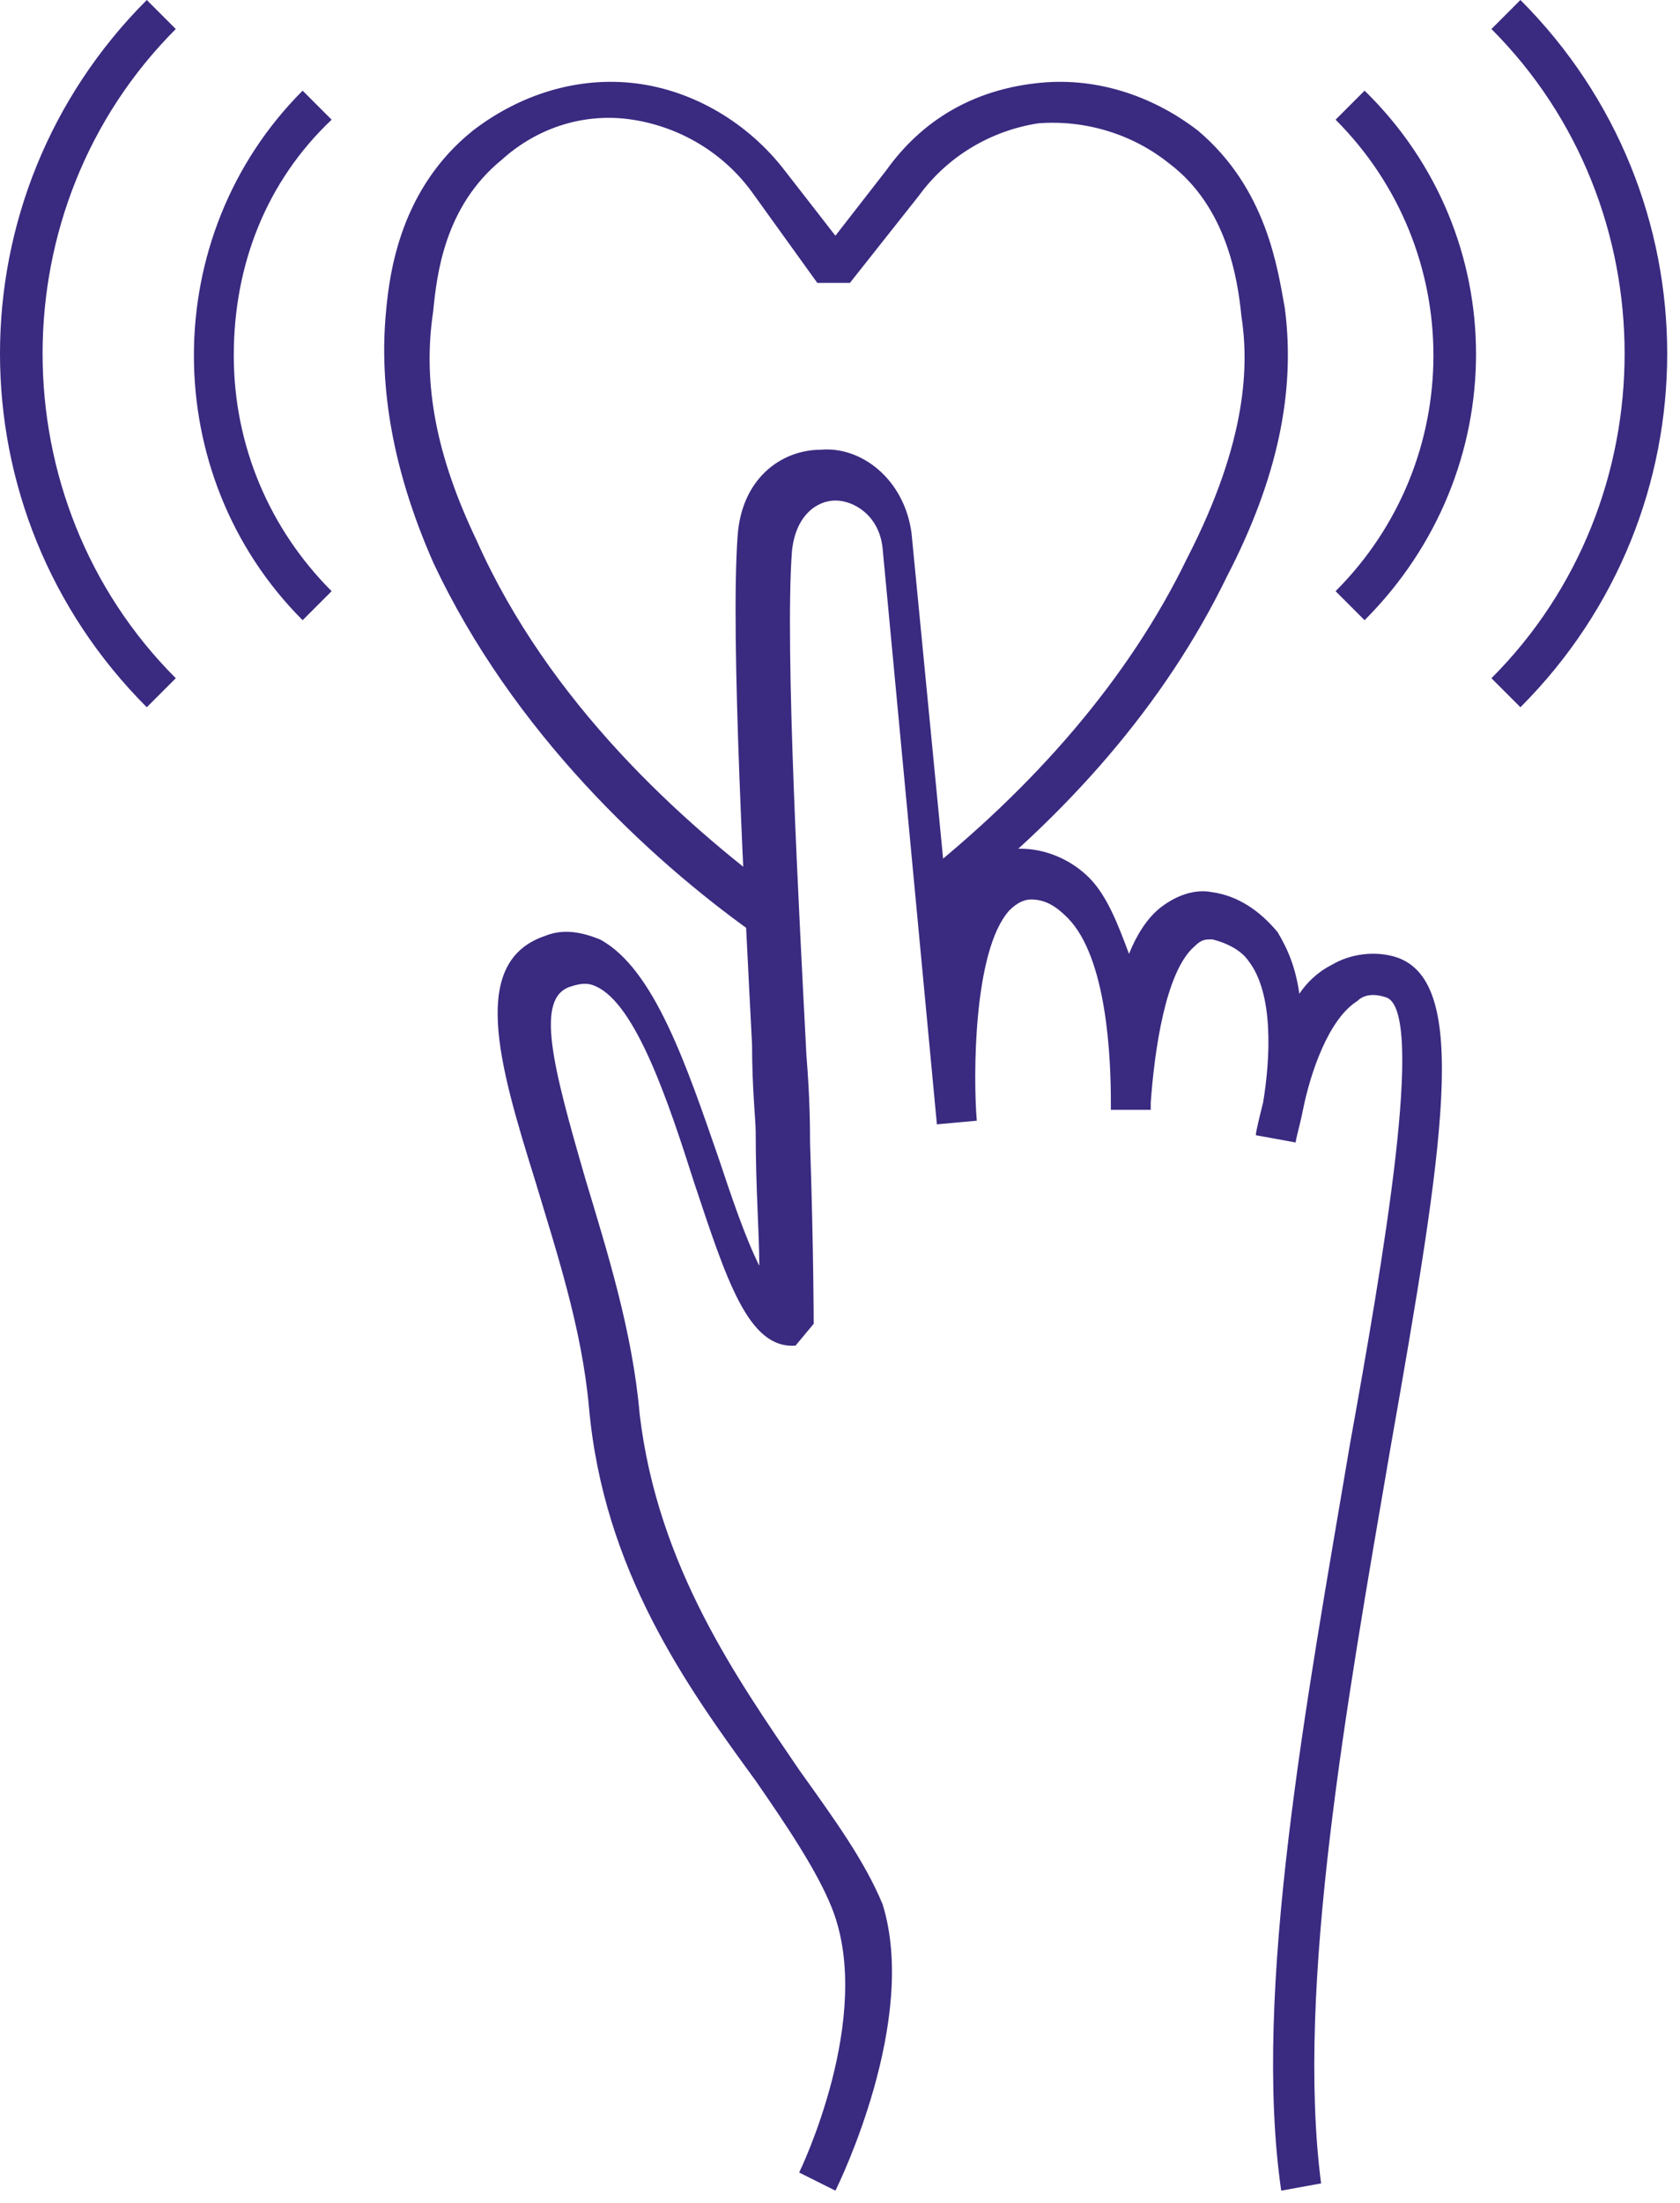 <svg width="87" height="114" viewBox="0 0 87 114" fill="none" xmlns="http://www.w3.org/2000/svg">
<path d="M38.946 48.236C33.69 44.482 26.558 37.913 22.429 29.092C20.364 24.399 19.613 20.082 19.989 16.141C20.176 14.076 20.739 9.759 24.493 6.756C26.933 4.88 29.936 3.941 32.939 4.316C35.943 4.692 38.758 6.381 40.635 8.821L43.262 12.199L45.89 8.821C47.767 6.193 50.395 4.692 53.585 4.316C56.589 3.941 59.592 4.88 62.032 6.756C65.598 9.759 66.161 13.889 66.536 15.953C67.099 20.27 66.161 24.775 63.533 29.842C60.342 36.412 55.275 42.23 48.705 47.298L47.392 45.608C53.585 40.728 58.465 35.098 61.468 28.904C64.659 22.71 64.659 18.769 64.284 16.329C64.096 14.452 63.533 10.698 60.53 8.446C58.653 6.944 56.213 6.193 53.773 6.381C51.333 6.756 49.081 8.07 47.579 10.135L44.013 14.639H42.324L38.946 9.947C37.444 7.883 35.192 6.569 32.752 6.193C30.312 5.818 27.872 6.569 25.995 8.258C22.992 10.698 22.616 14.264 22.429 16.141C21.866 19.895 22.616 23.649 24.681 27.965C28.435 36.412 35.379 42.605 40.447 46.359L38.946 48.236Z" fill="#3A2A80"/>
<path d="M43.263 113.366L41.386 112.427C41.386 112.427 45.327 104.356 43.075 98.726C42.324 96.849 40.823 94.596 39.134 92.156C35.568 87.276 31.251 81.27 30.5 72.824C30.125 68.695 28.811 64.754 27.684 61C25.808 54.994 24.306 49.738 28.248 48.425C29.186 48.049 30.125 48.237 31.063 48.612C33.878 50.114 35.568 55.181 37.257 60.061C37.82 61.751 38.571 64.003 39.321 65.504C39.321 63.815 39.134 61.563 39.134 58.56C39.134 57.997 38.946 56.307 38.946 54.055C38.571 46.735 37.82 33.034 38.195 27.779C38.383 24.776 40.447 23.274 42.512 23.274C44.577 23.086 46.829 24.776 47.204 27.591L49.081 46.923C49.457 46.172 49.832 45.609 50.207 45.046C50.958 44.295 51.897 43.92 52.835 43.92C54.149 43.92 55.463 44.483 56.401 45.421C57.34 46.36 57.903 47.861 58.466 49.363C58.841 48.425 59.404 47.486 60.155 46.923C60.906 46.36 61.844 45.984 62.783 46.172C64.097 46.36 65.223 47.111 66.161 48.237C66.724 49.175 67.1 50.114 67.287 51.428C67.663 50.864 68.226 50.301 68.977 49.926C69.915 49.363 71.229 49.175 72.355 49.551C76.109 50.864 74.795 59.123 71.98 75.077C69.727 88.215 67.1 102.855 68.413 112.99L66.349 113.366C64.847 103.043 67.663 88.027 69.915 74.701C71.604 65.317 73.856 52.366 71.792 51.615C71.229 51.428 70.666 51.428 70.29 51.803C68.789 52.741 67.85 55.557 67.475 57.434C67.287 58.372 67.1 58.935 67.1 59.123L65.035 58.748C65.035 58.56 65.223 57.809 65.41 57.058C65.786 54.806 65.973 51.428 64.66 49.738C64.284 49.175 63.533 48.8 62.783 48.612C62.407 48.612 62.22 48.612 61.844 48.988C60.343 50.301 59.78 54.431 59.592 57.058C59.592 57.246 59.592 57.434 59.592 57.434H57.527C57.527 57.434 57.527 57.246 57.527 57.058C57.527 54.806 57.34 49.551 55.275 47.486C54.712 46.923 54.149 46.548 53.398 46.548C53.023 46.548 52.647 46.735 52.272 47.111C50.395 49.175 50.395 55.744 50.583 57.997L48.518 58.184L45.703 28.342C45.515 26.652 44.201 25.902 43.263 25.902C42.324 25.902 41.198 26.652 41.011 28.529C40.635 33.597 41.386 47.298 41.761 54.618C41.949 56.871 41.949 58.56 41.949 59.123C42.137 64.754 42.137 68.507 42.137 68.507L41.198 69.634C38.758 69.821 37.632 66.255 35.943 61.188C34.629 57.058 32.94 51.991 30.875 51.052C30.5 50.864 30.125 50.864 29.561 51.052C27.684 51.615 28.623 55.181 30.312 61C31.438 64.754 32.752 68.883 33.127 73.2C34.066 81.083 38.195 86.901 41.386 91.593C43.263 94.221 44.764 96.286 45.703 98.538C47.58 104.544 43.45 112.99 43.263 113.366Z" fill="#3A2A80"/>
<path d="M15.672 32.095C8.165 24.588 8.165 12.2 15.672 4.692L17.174 6.194C13.796 9.385 12.106 13.701 12.106 18.394C12.106 23.086 13.983 27.403 17.174 30.594L15.672 32.095Z" fill="#3A2A80"/>
<path d="M7.601 36.6C-2.534 26.464 -2.534 10.135 7.601 0L9.103 1.502C-0.094 10.698 -0.094 25.901 9.103 35.098L7.601 36.6Z" fill="#3A2A80"/>
<path d="M70.666 32.095L69.164 30.594C75.921 23.837 75.921 12.951 69.164 6.194L70.666 4.692C78.361 12.2 78.361 24.4 70.666 32.095Z" fill="#3A2A80"/>
<path d="M78.736 36.6L77.235 35.098C86.431 25.901 86.431 10.698 77.235 1.502L78.736 0C88.871 10.135 88.871 26.464 78.736 36.6Z" fill="#3A2A80"/>
</svg>
